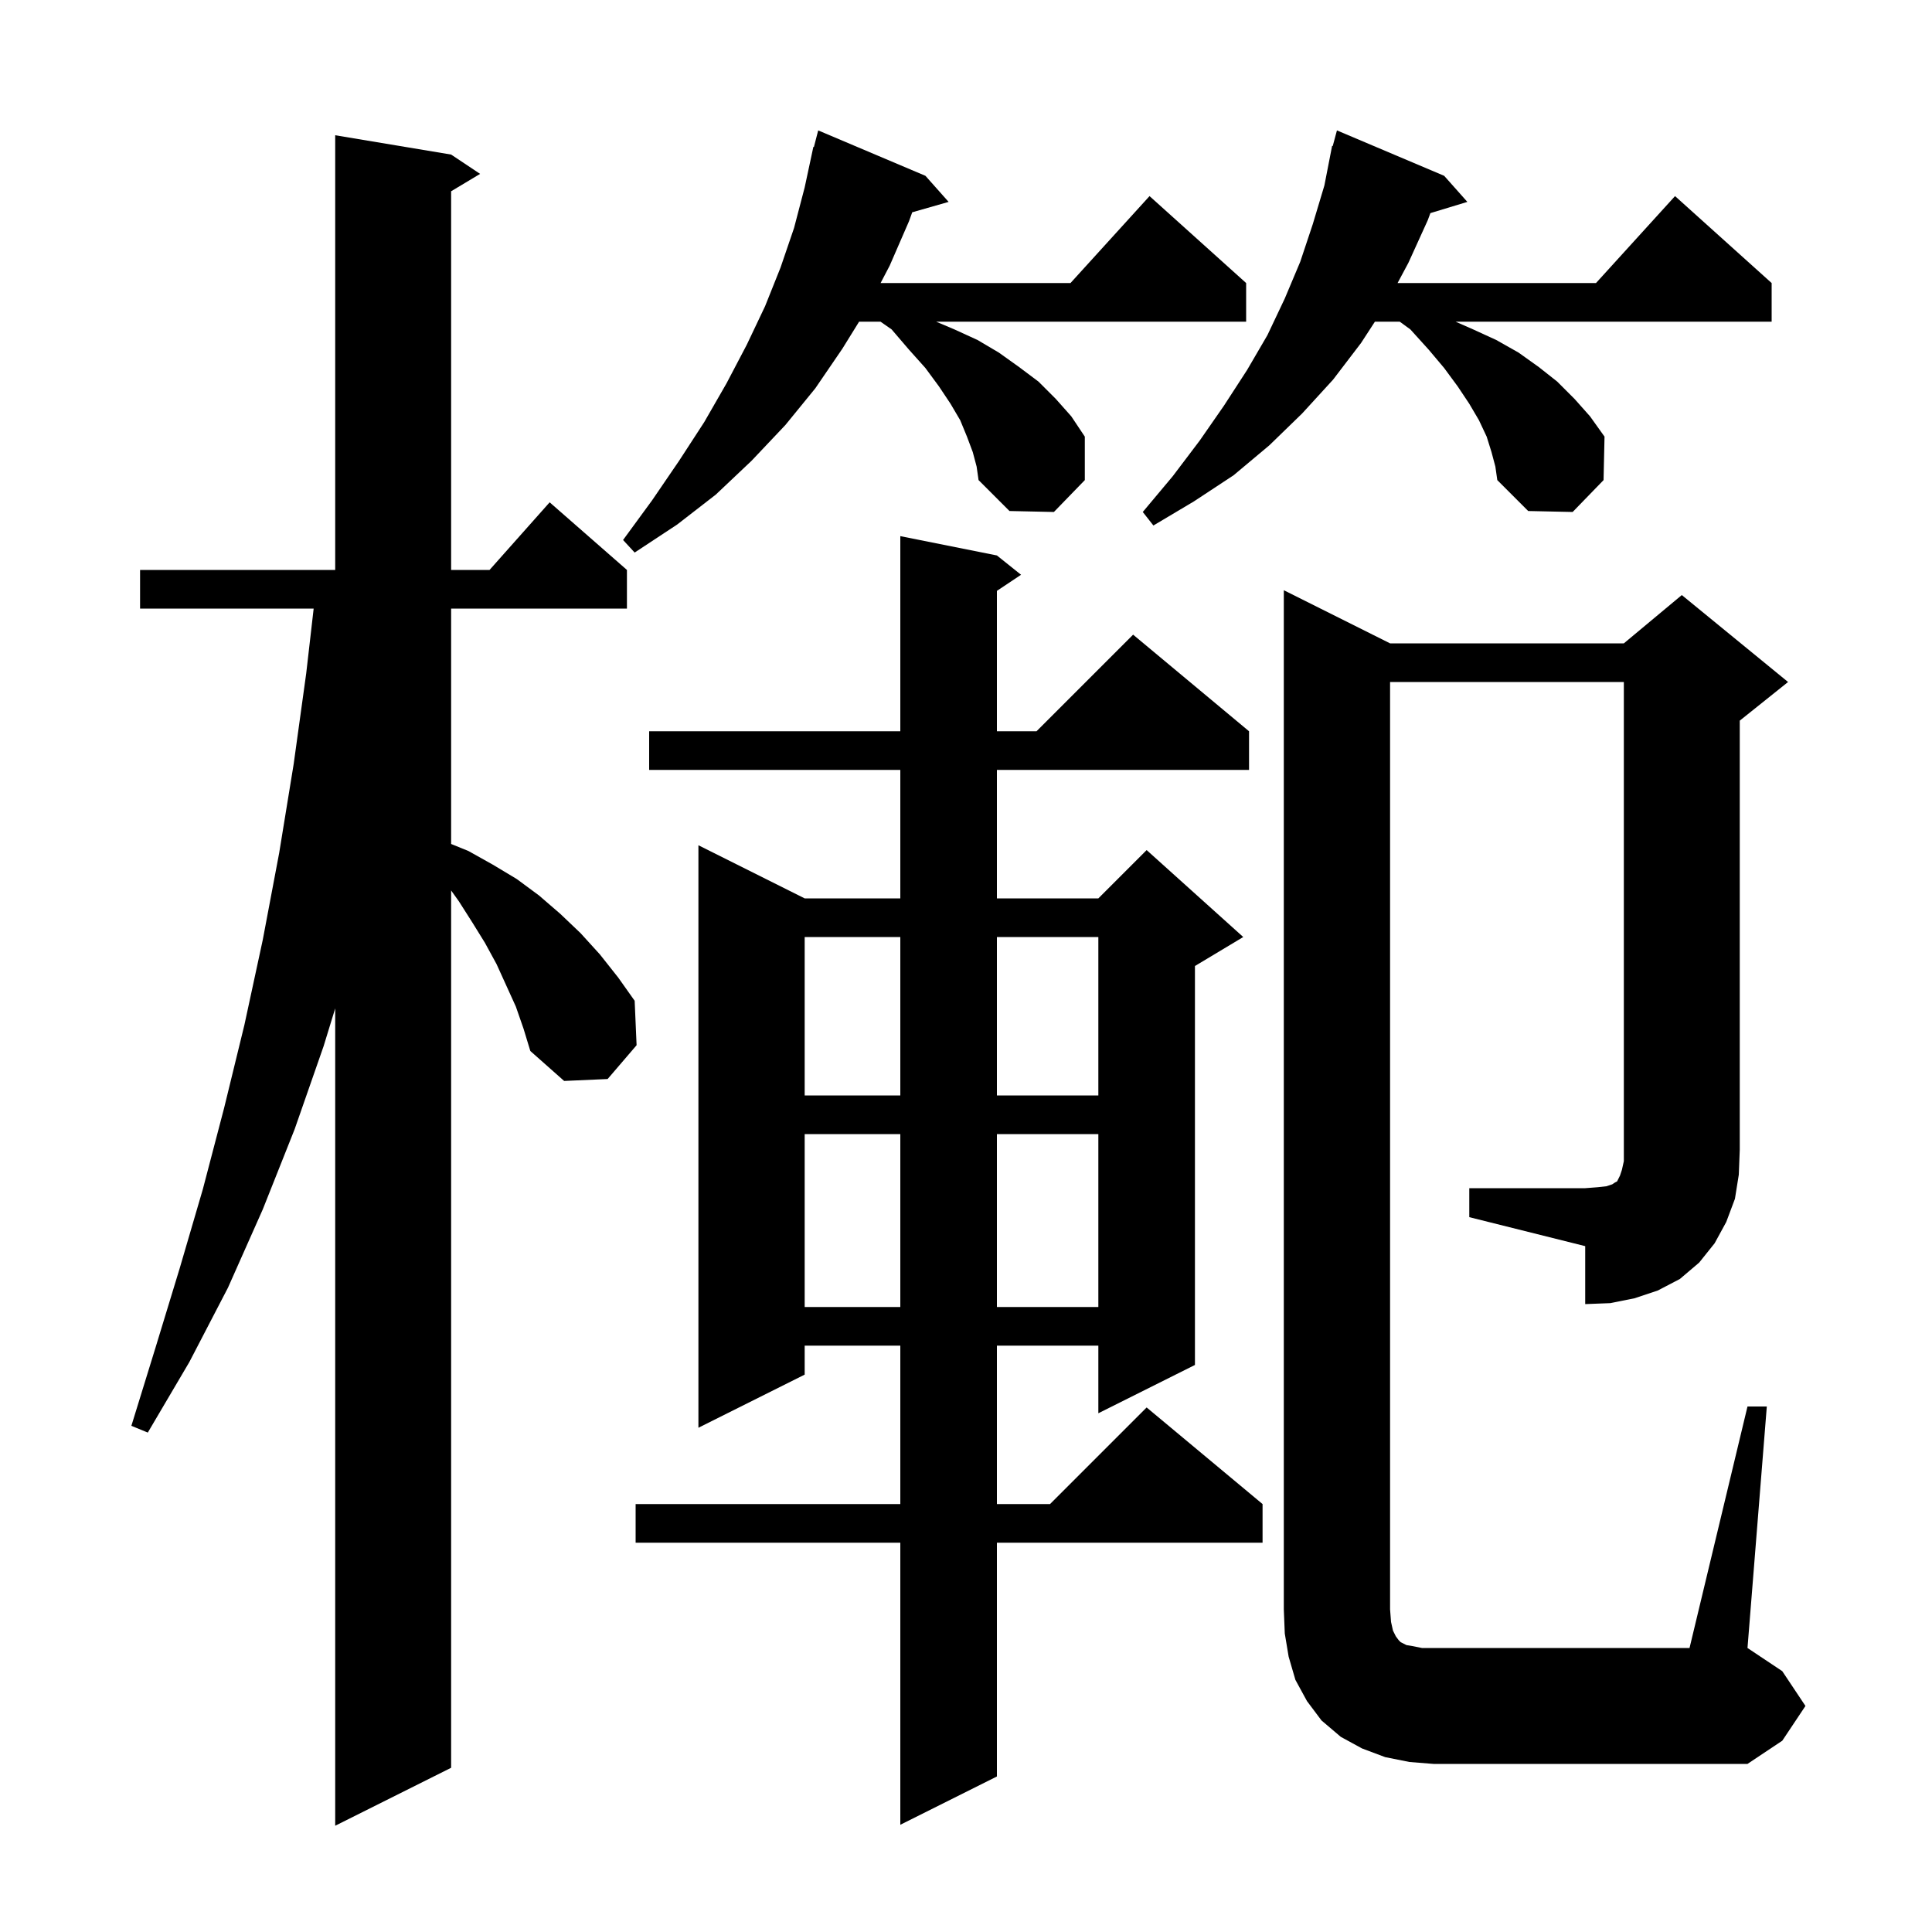<svg xmlns="http://www.w3.org/2000/svg" xmlns:xlink="http://www.w3.org/1999/xlink" version="1.1" baseProfile="full" viewBox="0 0 200 200" width="200" height="200"><g fill="currentColor"><path d="M 53.4 104.2 L 51.4 99.8 L 50.2 97.6 L 48.9 95.5 L 47.5 93.3 L 46.7 92.18 L 46.7 183.0 L 34.7 189.0 L 34.7 104.389 L 33.5 108.3 L 30.5 116.9 L 27.2 125.2 L 23.6 133.3 L 19.6 141.0 L 15.3 148.3 L 13.6 147.6 L 16.1 139.5 L 18.6 131.3 L 21.0 123.1 L 23.2 114.7 L 25.3 106.1 L 27.2 97.3 L 28.9 88.3 L 30.4 79.1 L 31.7 69.7 L 32.47 63.0 L 14.5 63.0 L 14.5 59.0 L 34.7 59.0 L 34.7 14.0 L 46.7 16.0 L 49.7 18.0 L 46.7 19.8 L 46.7 59.0 L 50.678 59.0 L 56.9 52.0 L 64.9 59.0 L 64.9 63.0 L 46.7 63.0 L 46.7 87.367 L 48.5 88.1 L 51.0 89.5 L 53.5 91.0 L 55.8 92.7 L 58.0 94.6 L 60.1 96.6 L 62.1 98.8 L 64.0 101.2 L 65.7 103.6 L 65.9 108.2 L 62.9 111.7 L 58.4 111.9 L 54.9 108.8 L 54.2 106.5 Z M 103.2 57.5 L 105.7 59.5 L 103.2 61.167 L 103.2 75.7 L 107.3 75.7 L 117.3 65.7 L 129.3 75.7 L 129.3 79.7 L 103.2 79.7 L 103.2 93.0 L 113.7 93.0 L 118.7 88.0 L 128.7 97.0 L 123.7 100.0 L 123.7 141.3 L 113.7 146.3 L 113.7 139.3 L 103.2 139.3 L 103.2 155.7 L 108.7 155.7 L 118.7 145.7 L 130.7 155.7 L 130.7 159.7 L 103.2 159.7 L 103.2 183.9 L 93.2 188.9 L 93.2 159.7 L 65.8 159.7 L 65.8 155.7 L 93.2 155.7 L 93.2 139.3 L 83.3 139.3 L 83.3 142.3 L 72.3 147.8 L 72.3 87.5 L 83.3 93.0 L 93.2 93.0 L 93.2 79.7 L 67.2 79.7 L 67.2 75.7 L 93.2 75.7 L 93.2 55.5 Z M 83.3 117.4 L 83.3 135.3 L 93.2 135.3 L 93.2 117.4 Z M 103.2 117.4 L 103.2 135.3 L 113.7 135.3 L 113.7 117.4 Z M 152.1 123.0 L 164.1 123.0 L 165.4 122.9 L 166.3 122.8 L 166.9 122.6 L 167.2 122.4 L 167.4 122.3 L 167.7 121.7 L 167.9 121.1 L 168.1 120.2 L 168.1 70.6 L 143.9 70.6 L 143.9 166.6 L 144.0 167.9 L 144.2 168.8 L 144.5 169.4 L 144.8 169.8 L 145.0 170.0 L 145.6 170.3 L 146.2 170.4 L 147.2 170.6 L 174.9 170.6 L 180.9 145.6 L 182.9 145.6 L 180.9 170.6 L 184.5 173.0 L 186.9 176.6 L 184.5 180.2 L 180.9 182.6 L 148.4 182.6 L 145.9 182.4 L 143.4 181.9 L 141.0 181.0 L 138.8 179.8 L 136.8 178.1 L 135.3 176.1 L 134.1 173.9 L 133.4 171.5 L 133.0 169.1 L 132.9 166.6 L 132.9 61.1 L 143.9 66.6 L 168.1 66.6 L 174.1 61.6 L 185.1 70.6 L 180.1 74.6 L 180.1 119.0 L 180.0 121.6 L 179.6 124.1 L 178.7 126.5 L 177.5 128.7 L 175.9 130.7 L 173.9 132.4 L 171.6 133.6 L 169.2 134.4 L 166.7 134.9 L 164.1 135.0 L 164.1 129.0 L 152.1 126.0 Z M 83.3 97.0 L 83.3 113.4 L 93.2 113.4 L 93.2 97.0 Z M 103.2 97.0 L 103.2 113.4 L 113.7 113.4 L 113.7 97.0 Z M 100.7 46.8 L 100.1 45.2 L 99.4 43.5 L 98.4 41.8 L 97.2 40.0 L 95.8 38.1 L 94.1 36.2 L 92.3 34.1 L 91.15 33.3 L 88.933 33.3 L 87.2 36.1 L 84.4 40.2 L 81.3 44.0 L 77.8 47.7 L 74.1 51.2 L 70.1 54.3 L 65.7 57.2 L 64.5 55.9 L 67.5 51.8 L 70.3 47.7 L 72.9 43.7 L 75.2 39.7 L 77.3 35.7 L 79.2 31.7 L 80.8 27.7 L 82.2 23.6 L 83.3 19.4 L 84.2 15.2 L 84.256 15.214 L 84.7 13.5 L 95.8 18.2 L 98.2 20.9 L 94.434 21.976 L 94.1 22.9 L 92.1 27.5 L 91.159 29.3 L 110.818 29.3 L 119.0 20.3 L 129.0 29.3 L 129.0 33.3 L 96.909 33.3 L 98.8 34.1 L 101.2 35.2 L 103.4 36.5 L 105.5 38.0 L 107.5 39.5 L 109.3 41.3 L 110.9 43.1 L 112.3 45.2 L 112.3 49.7 L 109.1 53.0 L 104.5 52.9 L 101.3 49.7 L 101.1 48.3 Z M 154.4 46.8 L 153.9 45.2 L 153.1 43.5 L 152.1 41.8 L 150.9 40.0 L 149.5 38.1 L 147.9 36.2 L 146.0 34.1 L 144.9 33.3 L 142.33 33.3 L 140.9 35.5 L 138.0 39.3 L 134.8 42.8 L 131.4 46.1 L 127.7 49.2 L 123.6 51.9 L 119.4 54.4 L 118.3 53.0 L 121.4 49.3 L 124.2 45.6 L 126.7 42.0 L 129.1 38.3 L 131.2 34.7 L 133.0 30.9 L 134.6 27.1 L 135.9 23.2 L 137.1 19.2 L 137.705 16.101 L 137.7 16.1 L 137.718 16.034 L 137.9 15.1 L 137.965 15.117 L 138.4 13.5 L 149.5 18.2 L 151.9 20.9 L 148.073 22.062 L 147.8 22.8 L 145.8 27.2 L 144.677 29.3 L 165.218 29.3 L 173.4 20.3 L 183.4 29.3 L 183.4 33.3 L 150.682 33.3 L 152.5 34.1 L 154.9 35.2 L 157.2 36.5 L 159.3 38.0 L 161.2 39.5 L 163.0 41.3 L 164.6 43.1 L 166.1 45.2 L 166.0 49.7 L 162.8 53.0 L 158.2 52.9 L 155.0 49.7 L 154.8 48.3 Z "/></g></svg>